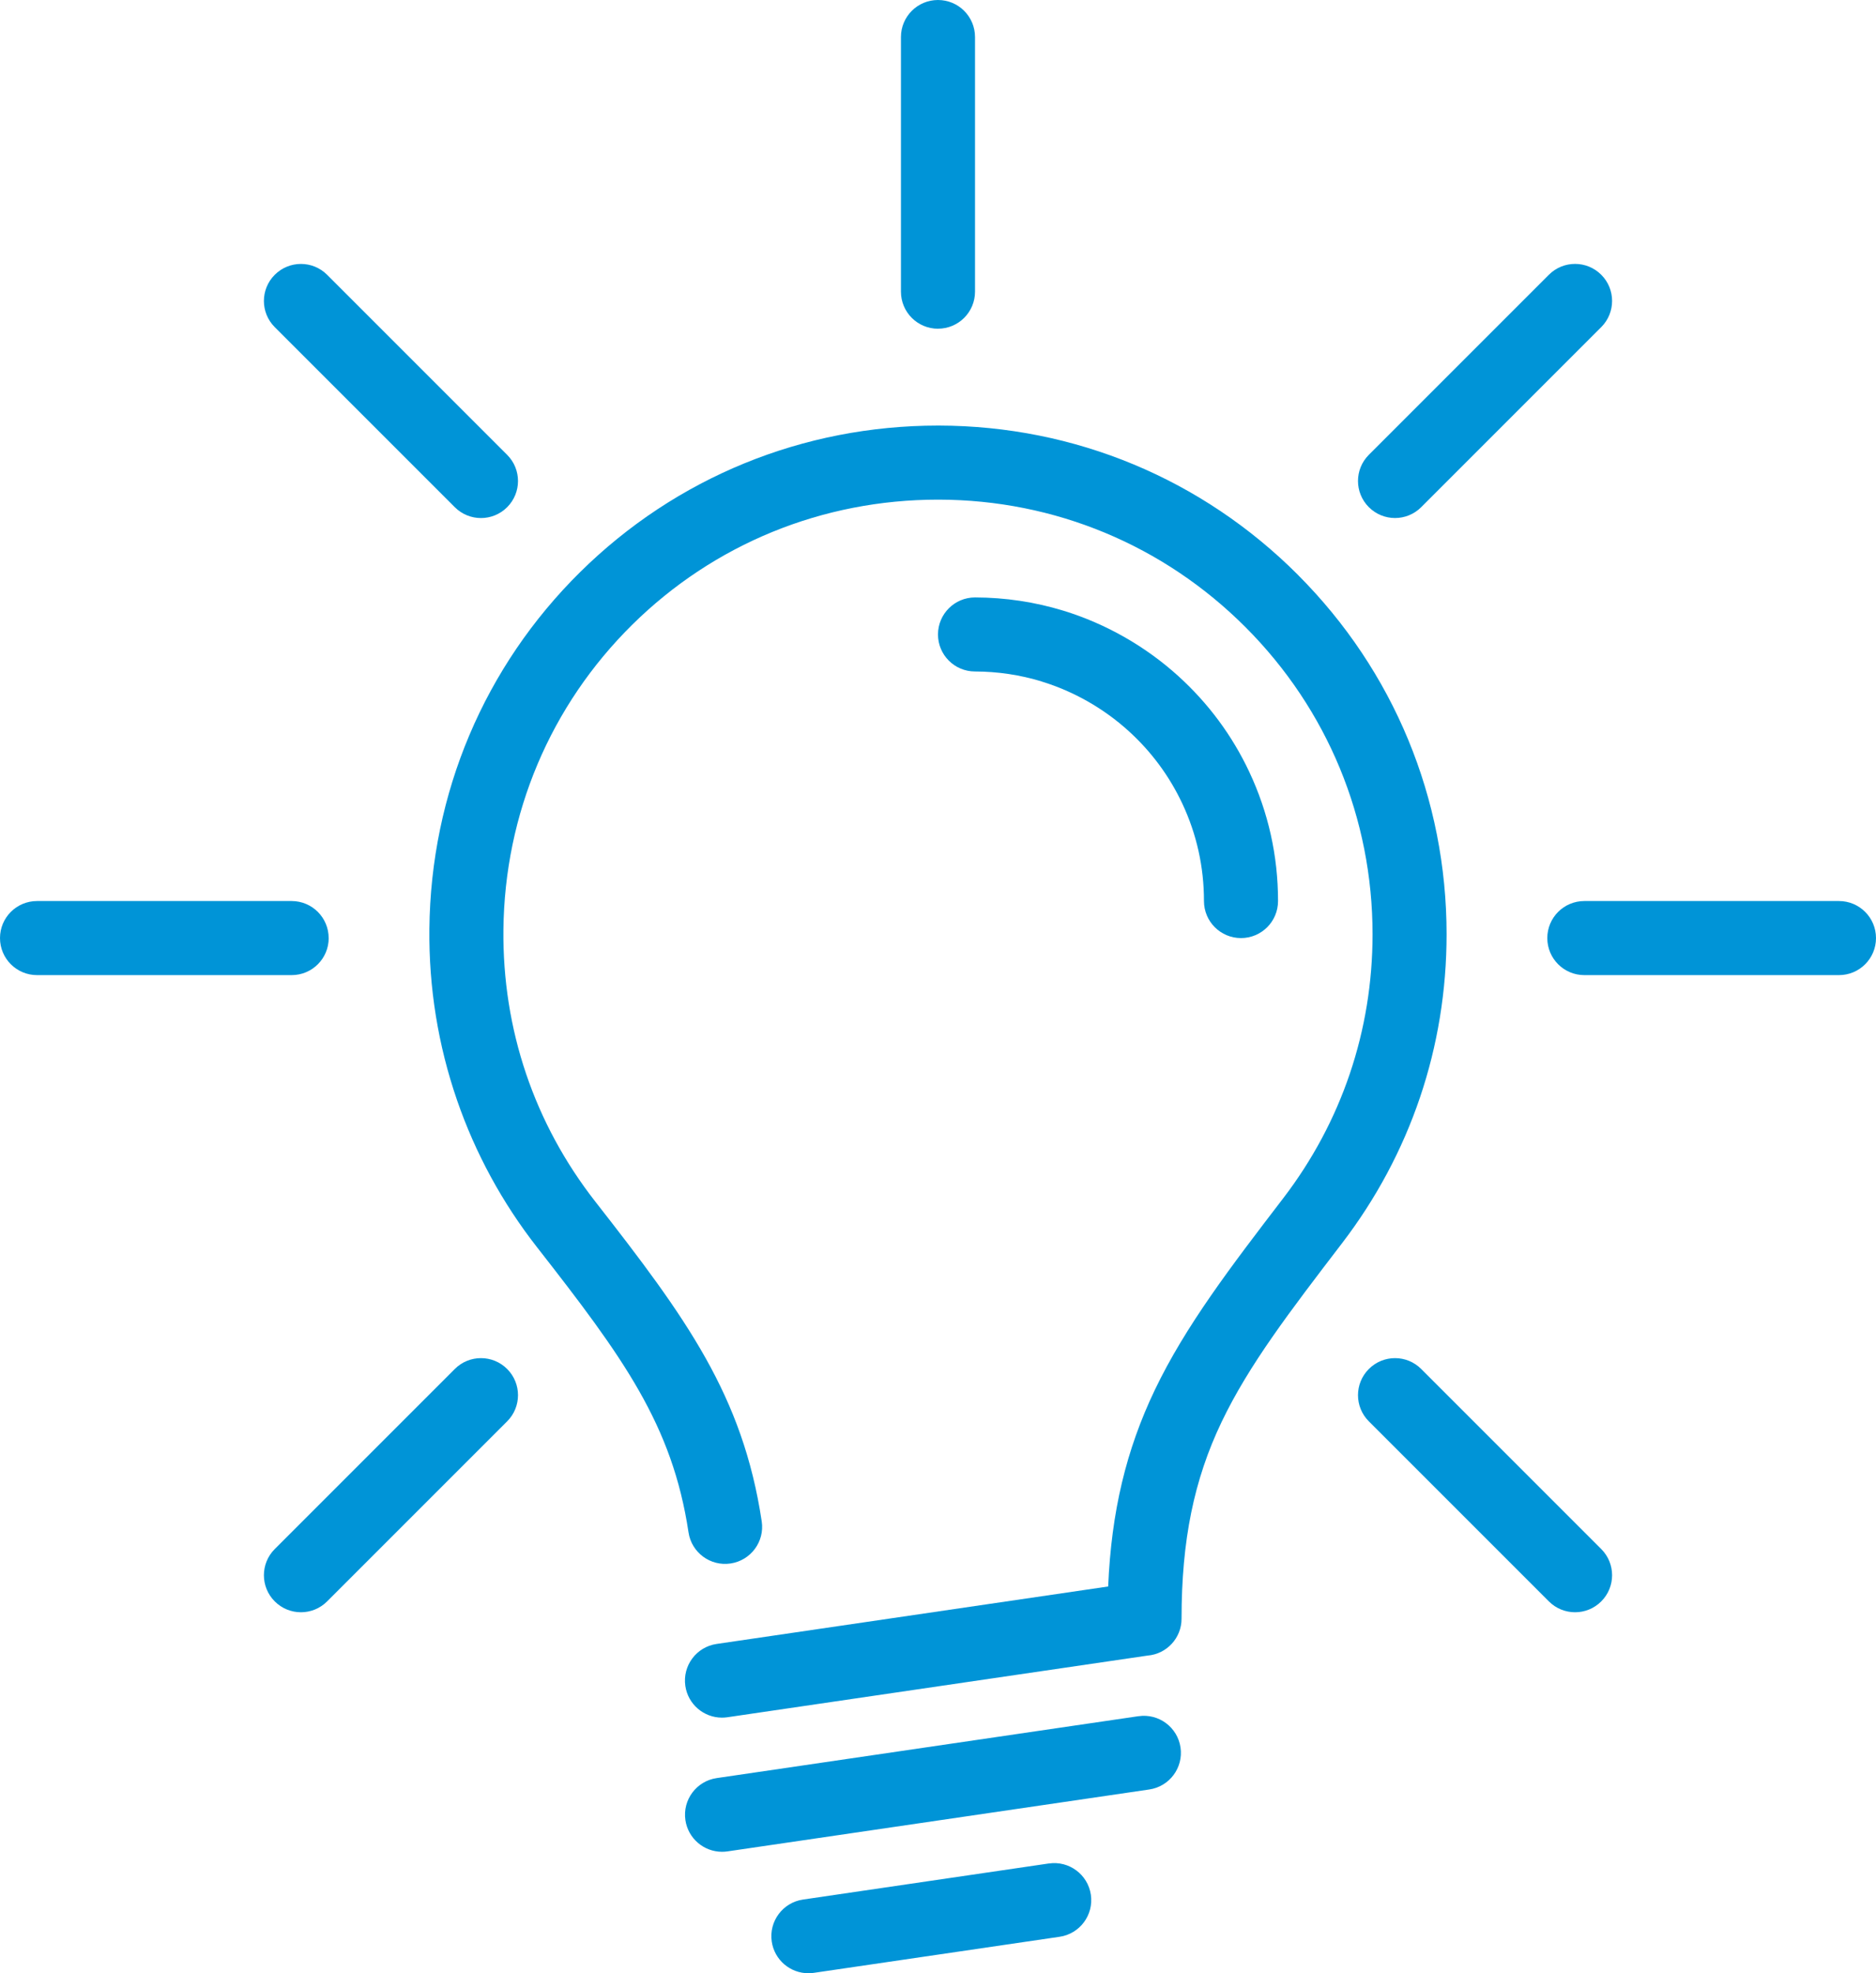 <?xml version="1.0" encoding="UTF-8"?>
<svg id="Layer_2" data-name="Layer 2" xmlns="http://www.w3.org/2000/svg" viewBox="0 0 632.73 665.45">
  <defs>
    <style>
      .cls-1 {
        fill: #0094d7;
      }
    </style>
  </defs>
  <g id="_ëîé_1" data-name="‘ëîé_1">
    <g>
      <path class="cls-1" d="M351.37,229.85c10.78,3.3,20.92,9.08,29.32,16.71,7.62,6.92,13.69,15.13,18.05,24.39,4.86,10.33,7.33,21.4,7.33,32.92,0,6.9,5.59,12.49,12.49,12.49s12.49-5.59,12.49-12.49c0-15.22-3.27-29.88-9.7-43.56-5.77-12.26-13.8-23.1-23.86-32.24-11.11-10.09-24.52-17.73-38.8-22.11-9.63-2.95-19.66-4.46-29.81-4.48h-.03c-6.88,0-12.47,5.57-12.49,12.46-.01,6.9,5.56,12.5,12.46,12.51,7.69.02,15.27,1.15,22.54,3.38Z"/>
      <path class="cls-1" d="M437.79,193.89c-32.32-32.38-75.31-50.27-121.06-50.37-.13,0-.25,0-.37,0-45.55,0-88.38,17.52-120.64,49.36-32.35,31.93-50.43,74.68-50.9,120.36-.21,19.8,2.93,39.24,9.33,57.79,6.18,17.91,15.25,34.59,26.97,49.58,28.98,37.08,45.64,59.83,51.1,96.17,1.02,6.82,7.38,11.52,14.2,10.49,6.82-1.03,11.52-7.38,10.49-14.2-6.38-42.45-25.48-68.63-56.12-107.83-20.63-26.4-31.35-58.12-31-91.73.41-39.05,15.85-75.58,43.47-102.85,27.55-27.2,64.15-42.16,103.09-42.16.1,0,.22,0,.32,0,39.09.08,75.82,15.37,103.43,43.03,27.62,27.67,42.83,64.45,42.83,103.54,0,32.5-10.42,63.29-30.12,89.02-17.71,23.12-33,43.1-43.33,64.69-9.67,20.23-14.64,41.02-15.72,66.25l-132.07,19.38c-6.82,1-11.54,7.34-10.54,14.17.91,6.21,6.25,10.68,12.34,10.68.6,0,1.21-.04,1.83-.13l141.73-20.8c6.42-.52,11.46-5.89,11.46-12.44,0-26.34,4.16-46.8,13.5-66.33,9.2-19.24,23.07-37.35,40.62-60.28,23.07-30.13,35.27-66.16,35.27-104.21,0-45.76-17.8-88.8-50.13-121.19Z"/>
      <path class="cls-1" d="M383.99,578.77l-142.28,20.88c-6.82,1-11.54,7.34-10.54,14.17.91,6.21,6.25,10.68,12.34,10.68.6,0,1.21-.04,1.83-.13l142.28-20.88c6.82-1,11.54-7.34,10.54-14.17-1-6.82-7.35-11.55-14.17-10.54Z"/>
      <path class="cls-1" d="M353.75,628.44l-82.92,12.17c-6.82,1-11.54,7.34-10.54,14.17.91,6.21,6.25,10.68,12.34,10.68.6,0,1.21-.04,1.83-.13l82.92-12.17c6.82-1,11.54-7.34,10.54-14.17-1-6.82-7.35-11.55-14.17-10.54Z"/>
      <path class="cls-1" d="M316.36,110.85c6.9,0,12.49-5.59,12.49-12.49V12.49c0-6.9-5.59-12.49-12.49-12.49s-12.49,5.59-12.49,12.49v85.88c0,6.9,5.59,12.49,12.49,12.49Z"/>
      <path class="cls-1" d="M153.39,171.05c2.44,2.44,5.63,3.66,8.83,3.66s6.39-1.22,8.83-3.66c4.88-4.88,4.88-12.78,0-17.66l-60.72-60.72c-4.88-4.88-12.78-4.88-17.66,0s-4.88,12.78,0,17.66l60.72,60.72Z"/>
      <path class="cls-1" d="M110.85,316.36c0-6.9-5.59-12.49-12.49-12.49H12.49c-6.9,0-12.49,5.59-12.49,12.49s5.59,12.49,12.49,12.49h85.88c6.9,0,12.49-5.59,12.49-12.49Z"/>
      <path class="cls-1" d="M153.39,461.68l-60.72,60.72c-4.88,4.88-4.88,12.78,0,17.66,2.44,2.44,5.63,3.66,8.83,3.66s6.39-1.22,8.83-3.66l60.72-60.72c4.88-4.88,4.88-12.78,0-17.66-4.88-4.88-12.78-4.88-17.66,0Z"/>
      <path class="cls-1" d="M479.34,461.68c-4.88-4.88-12.78-4.88-17.66,0-4.88,4.88-4.88,12.78,0,17.66l60.72,60.72c2.44,2.44,5.63,3.66,8.83,3.66s6.39-1.22,8.83-3.66c4.88-4.88,4.88-12.78,0-17.66l-60.72-60.72Z"/>
      <path class="cls-1" d="M620.24,303.87h-85.88c-6.9,0-12.49,5.59-12.49,12.49s5.59,12.49,12.49,12.49h85.88c6.9,0,12.49-5.59,12.49-12.49s-5.59-12.49-12.49-12.49Z"/>
      <path class="cls-1" d="M470.51,174.7c3.2,0,6.39-1.22,8.83-3.66l60.72-60.72c4.88-4.88,4.88-12.78,0-17.66s-12.78-4.88-17.66,0l-60.72,60.72c-4.88,4.88-4.88,12.78,0,17.66,2.44,2.44,5.63,3.66,8.83,3.66Z"/>
    </g>
  </g>
</svg>